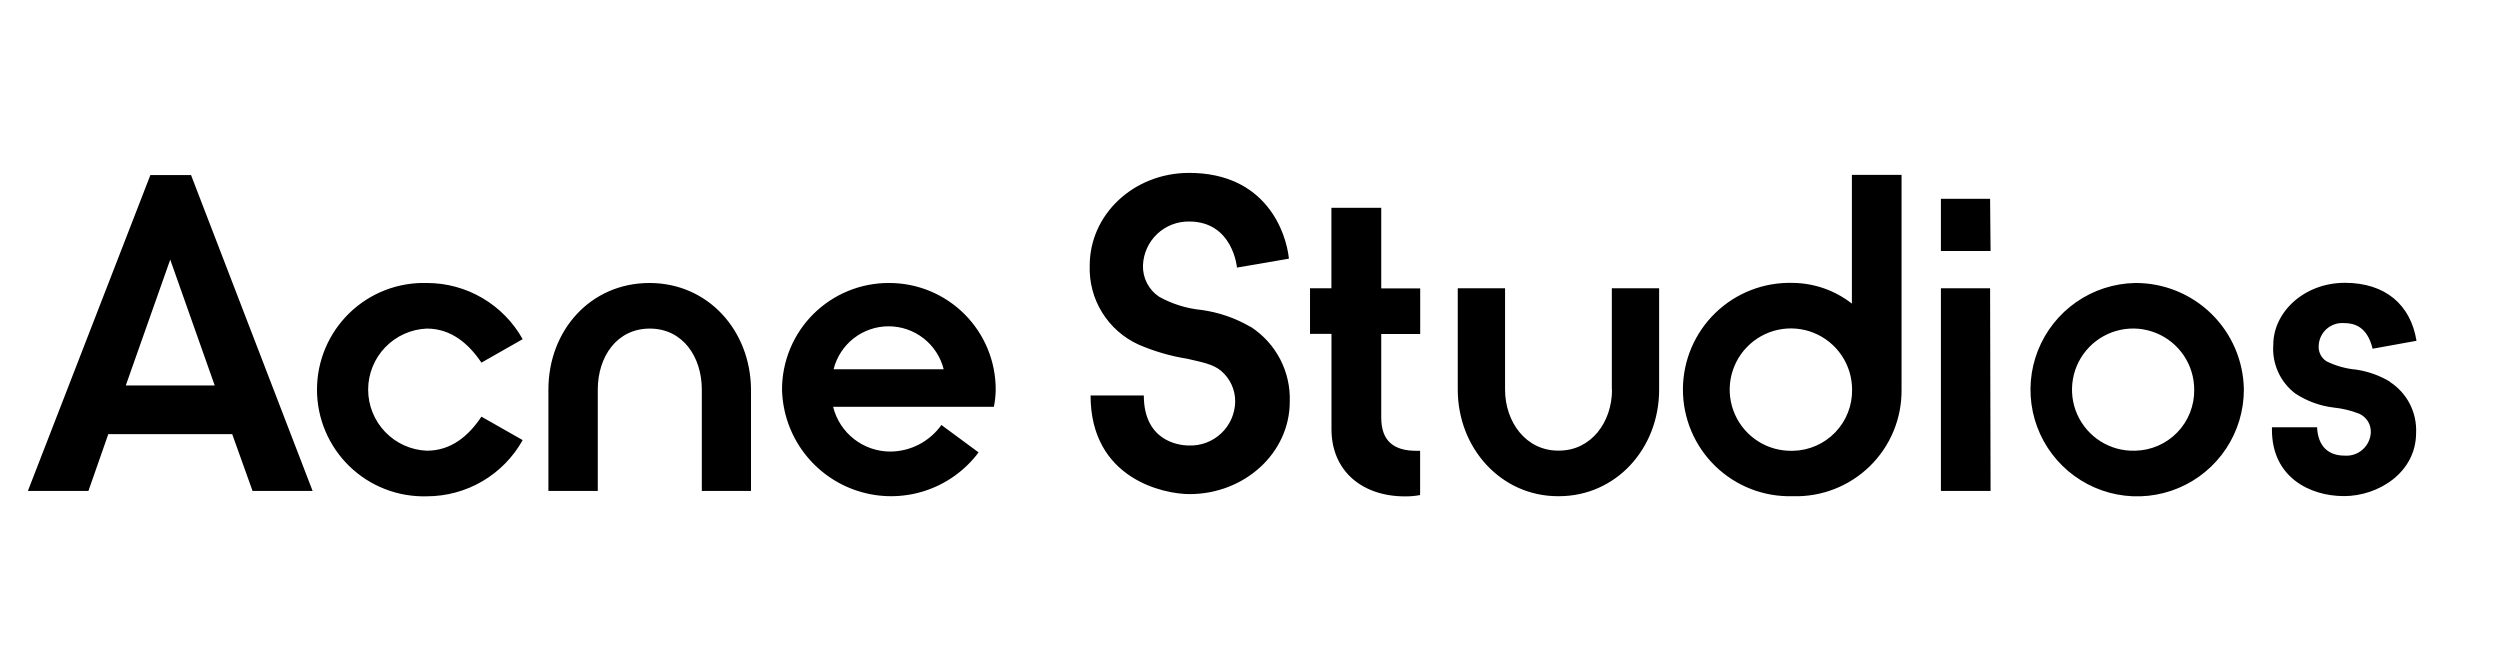 <?xml version="1.0" encoding="UTF-8"?>
<svg xmlns="http://www.w3.org/2000/svg" width="127" height="34" viewBox="0 0 127 34" fill="none">
  <path d="M8.648 13.189L10.907 19.58H6.39L8.648 13.189ZM7.639 8.894L1.417 24.938H4.492L5.501 22.055H11.796L12.829 24.938H15.88L9.705 8.894H7.639ZM21.684 16.692C22.934 16.692 23.823 17.48 24.457 18.422L26.552 17.23C26.068 16.364 25.362 15.643 24.506 15.141C23.651 14.639 22.676 14.375 21.684 14.376C20.959 14.355 20.237 14.479 19.561 14.741C18.885 15.004 18.268 15.399 17.748 15.905C17.227 16.41 16.814 17.015 16.531 17.683C16.248 18.351 16.103 19.069 16.103 19.794C16.103 20.519 16.248 21.237 16.531 21.905C16.814 22.573 17.227 23.178 17.748 23.683C18.268 24.188 18.885 24.584 19.561 24.846C20.237 25.109 20.959 25.233 21.684 25.212C22.676 25.212 23.651 24.948 24.506 24.447C25.362 23.945 26.068 23.224 26.552 22.357L24.457 21.166C23.818 22.127 22.934 22.896 21.684 22.896C20.883 22.864 20.125 22.523 19.569 21.945C19.013 21.367 18.702 20.596 18.702 19.794C18.702 18.992 19.013 18.221 19.569 17.643C20.125 17.064 20.883 16.724 21.684 16.692ZM42.346 18.758C42.502 18.135 42.862 17.582 43.369 17.186C43.875 16.791 44.5 16.576 45.142 16.576C45.785 16.576 46.409 16.791 46.916 17.186C47.422 17.582 47.783 18.135 47.939 18.758H42.346ZM45.161 14.376C44.449 14.373 43.742 14.511 43.083 14.782C42.423 15.053 41.824 15.451 41.319 15.954C40.813 16.457 40.413 17.055 40.14 17.714C39.867 18.373 39.726 19.079 39.727 19.791C39.754 20.945 40.14 22.061 40.831 22.984C41.522 23.908 42.484 24.593 43.583 24.944C44.681 25.295 45.862 25.295 46.961 24.943C48.06 24.591 49.021 23.906 49.712 22.982L47.824 21.589C47.531 22 47.146 22.336 46.7 22.571C46.253 22.806 45.757 22.932 45.253 22.939C44.58 22.945 43.925 22.723 43.393 22.311C42.861 21.899 42.484 21.319 42.322 20.666H50.49C50.547 20.378 50.578 20.085 50.582 19.791C50.583 19.08 50.444 18.375 50.172 17.717C49.9 17.059 49.5 16.461 48.997 15.958C48.493 15.455 47.895 15.056 47.237 14.784C46.579 14.513 45.873 14.374 45.161 14.376ZM32.995 14.376C30.002 14.376 27.859 16.779 27.859 19.791V24.938H30.367V19.791C30.367 18.129 31.328 16.692 33.01 16.692C34.691 16.692 35.652 18.134 35.652 19.791V24.938H38.151V19.791C38.132 16.803 35.984 14.376 32.995 14.376ZM121.407 19.388C120.884 19.075 120.304 18.868 119.702 18.778C119.172 18.731 118.655 18.586 118.178 18.35C118.049 18.265 117.945 18.147 117.877 18.009C117.808 17.87 117.778 17.716 117.789 17.562C117.795 17.4 117.834 17.241 117.903 17.095C117.972 16.948 118.07 16.817 118.192 16.71C118.313 16.602 118.455 16.521 118.609 16.47C118.763 16.419 118.925 16.4 119.086 16.414C119.86 16.414 120.312 16.841 120.528 17.716L122.758 17.312C122.464 15.491 121.186 14.367 119.12 14.367C117.054 14.367 115.483 15.851 115.483 17.514C115.448 17.987 115.532 18.46 115.727 18.892C115.921 19.325 116.221 19.701 116.598 19.988C117.185 20.376 117.855 20.621 118.553 20.704C118.996 20.749 119.431 20.854 119.846 21.017C120.03 21.098 120.185 21.234 120.291 21.405C120.396 21.577 120.447 21.777 120.437 21.978C120.428 22.143 120.385 22.305 120.313 22.454C120.24 22.603 120.138 22.736 120.013 22.845C119.888 22.954 119.743 23.036 119.585 23.088C119.428 23.14 119.261 23.159 119.096 23.145C118.322 23.145 117.756 22.718 117.707 21.704H115.415V21.838C115.415 24.241 117.337 25.202 119.077 25.202C120.816 25.202 122.738 24.01 122.738 21.987C122.761 21.477 122.65 20.969 122.416 20.514C122.181 20.06 121.832 19.675 121.403 19.398L121.407 19.388ZM101.097 10.1H98.598V12.752H101.121L101.097 10.1ZM101.097 14.645H98.598V24.938H101.121L101.097 14.645ZM70.157 10.556H67.635V14.645H66.549V16.961H67.639V21.8C67.639 23.938 69.211 25.216 71.368 25.216C71.627 25.219 71.886 25.197 72.142 25.149V22.9H71.94C70.825 22.9 70.167 22.42 70.167 21.214V16.966H72.146V14.65H70.167V10.556H70.157ZM63.521 16.601C62.758 16.158 61.916 15.867 61.042 15.746C60.283 15.673 59.547 15.444 58.88 15.073C58.619 14.898 58.408 14.66 58.265 14.381C58.122 14.102 58.052 13.791 58.063 13.478C58.086 12.874 58.343 12.303 58.782 11.887C59.22 11.472 59.804 11.244 60.408 11.253C62.637 11.253 62.839 13.593 62.839 13.593L65.477 13.141C65.343 11.815 64.319 8.783 60.408 8.783C57.587 8.783 55.358 10.898 55.358 13.483C55.326 14.323 55.544 15.154 55.986 15.87C56.427 16.587 57.072 17.155 57.837 17.504C58.63 17.847 59.463 18.09 60.316 18.225C61.09 18.408 61.609 18.494 62.022 18.831C62.252 19.023 62.437 19.265 62.562 19.537C62.688 19.81 62.751 20.107 62.748 20.407C62.742 20.707 62.677 21.004 62.556 21.279C62.434 21.555 62.26 21.803 62.041 22.01C61.823 22.217 61.566 22.378 61.285 22.485C61.003 22.592 60.704 22.642 60.403 22.631C59.812 22.631 58.106 22.362 58.106 20.089H55.401C55.401 24.337 59.13 25.101 60.427 25.101C63.224 25.101 65.52 23.011 65.52 20.402C65.546 19.652 65.377 18.908 65.03 18.243C64.683 17.578 64.17 17.014 63.541 16.606L63.521 16.601ZM108.463 22.896C107.845 22.916 107.235 22.751 106.711 22.422C106.187 22.093 105.774 21.615 105.523 21.05C105.273 20.485 105.197 19.857 105.306 19.248C105.414 18.64 105.702 18.077 106.133 17.633C106.563 17.189 107.116 16.884 107.721 16.756C108.326 16.628 108.955 16.684 109.528 16.917C110.101 17.149 110.592 17.547 110.937 18.061C111.282 18.573 111.466 19.178 111.466 19.796C111.477 20.605 111.168 21.386 110.605 21.967C110.042 22.548 109.271 22.882 108.463 22.896ZM108.463 14.376C107.395 14.397 106.358 14.733 105.48 15.341C104.603 15.949 103.925 16.803 103.531 17.796C103.137 18.788 103.045 19.874 103.266 20.919C103.487 21.963 104.012 22.919 104.775 23.666C105.537 24.414 106.503 24.919 107.552 25.119C108.601 25.319 109.685 25.205 110.67 24.791C111.654 24.378 112.494 23.682 113.084 22.793C113.675 21.903 113.989 20.859 113.988 19.791C113.969 18.342 113.378 16.959 112.342 15.944C111.307 14.93 109.912 14.366 108.463 14.376ZM81.891 19.791C81.891 21.454 80.824 22.891 79.2 22.891H79.147C77.528 22.891 76.457 21.449 76.457 19.791V14.645H74.054V19.791C74.054 22.78 76.264 25.207 79.142 25.207H79.195C82.078 25.207 84.284 22.804 84.284 19.791V14.645H81.881V19.791H81.891ZM91.073 22.9C90.455 22.919 89.844 22.753 89.321 22.424C88.797 22.094 88.384 21.615 88.133 21.049C87.883 20.483 87.808 19.855 87.917 19.246C88.026 18.637 88.314 18.074 88.745 17.63C89.175 17.185 89.729 16.879 90.335 16.751C90.94 16.623 91.57 16.679 92.144 16.911C92.717 17.143 93.209 17.542 93.555 18.055C93.901 18.568 94.086 19.173 94.086 19.791C94.099 20.6 93.791 21.381 93.231 21.963C92.67 22.546 91.901 22.883 91.093 22.9H91.073ZM94.076 15.424C93.219 14.752 92.163 14.382 91.073 14.371C90.348 14.35 89.626 14.474 88.95 14.737C88.274 14.999 87.657 15.395 87.137 15.9C86.616 16.405 86.203 17.01 85.92 17.678C85.638 18.346 85.492 19.064 85.492 19.789C85.492 20.515 85.638 21.232 85.92 21.901C86.203 22.569 86.616 23.173 87.137 23.678C87.657 24.183 88.274 24.579 88.95 24.842C89.626 25.104 90.348 25.228 91.073 25.207C91.796 25.23 92.515 25.106 93.189 24.843C93.862 24.58 94.475 24.184 94.992 23.678C95.508 23.172 95.917 22.567 96.193 21.899C96.469 21.231 96.607 20.514 96.599 19.791V8.884H94.076V15.424Z" fill="black"></path>
</svg>

